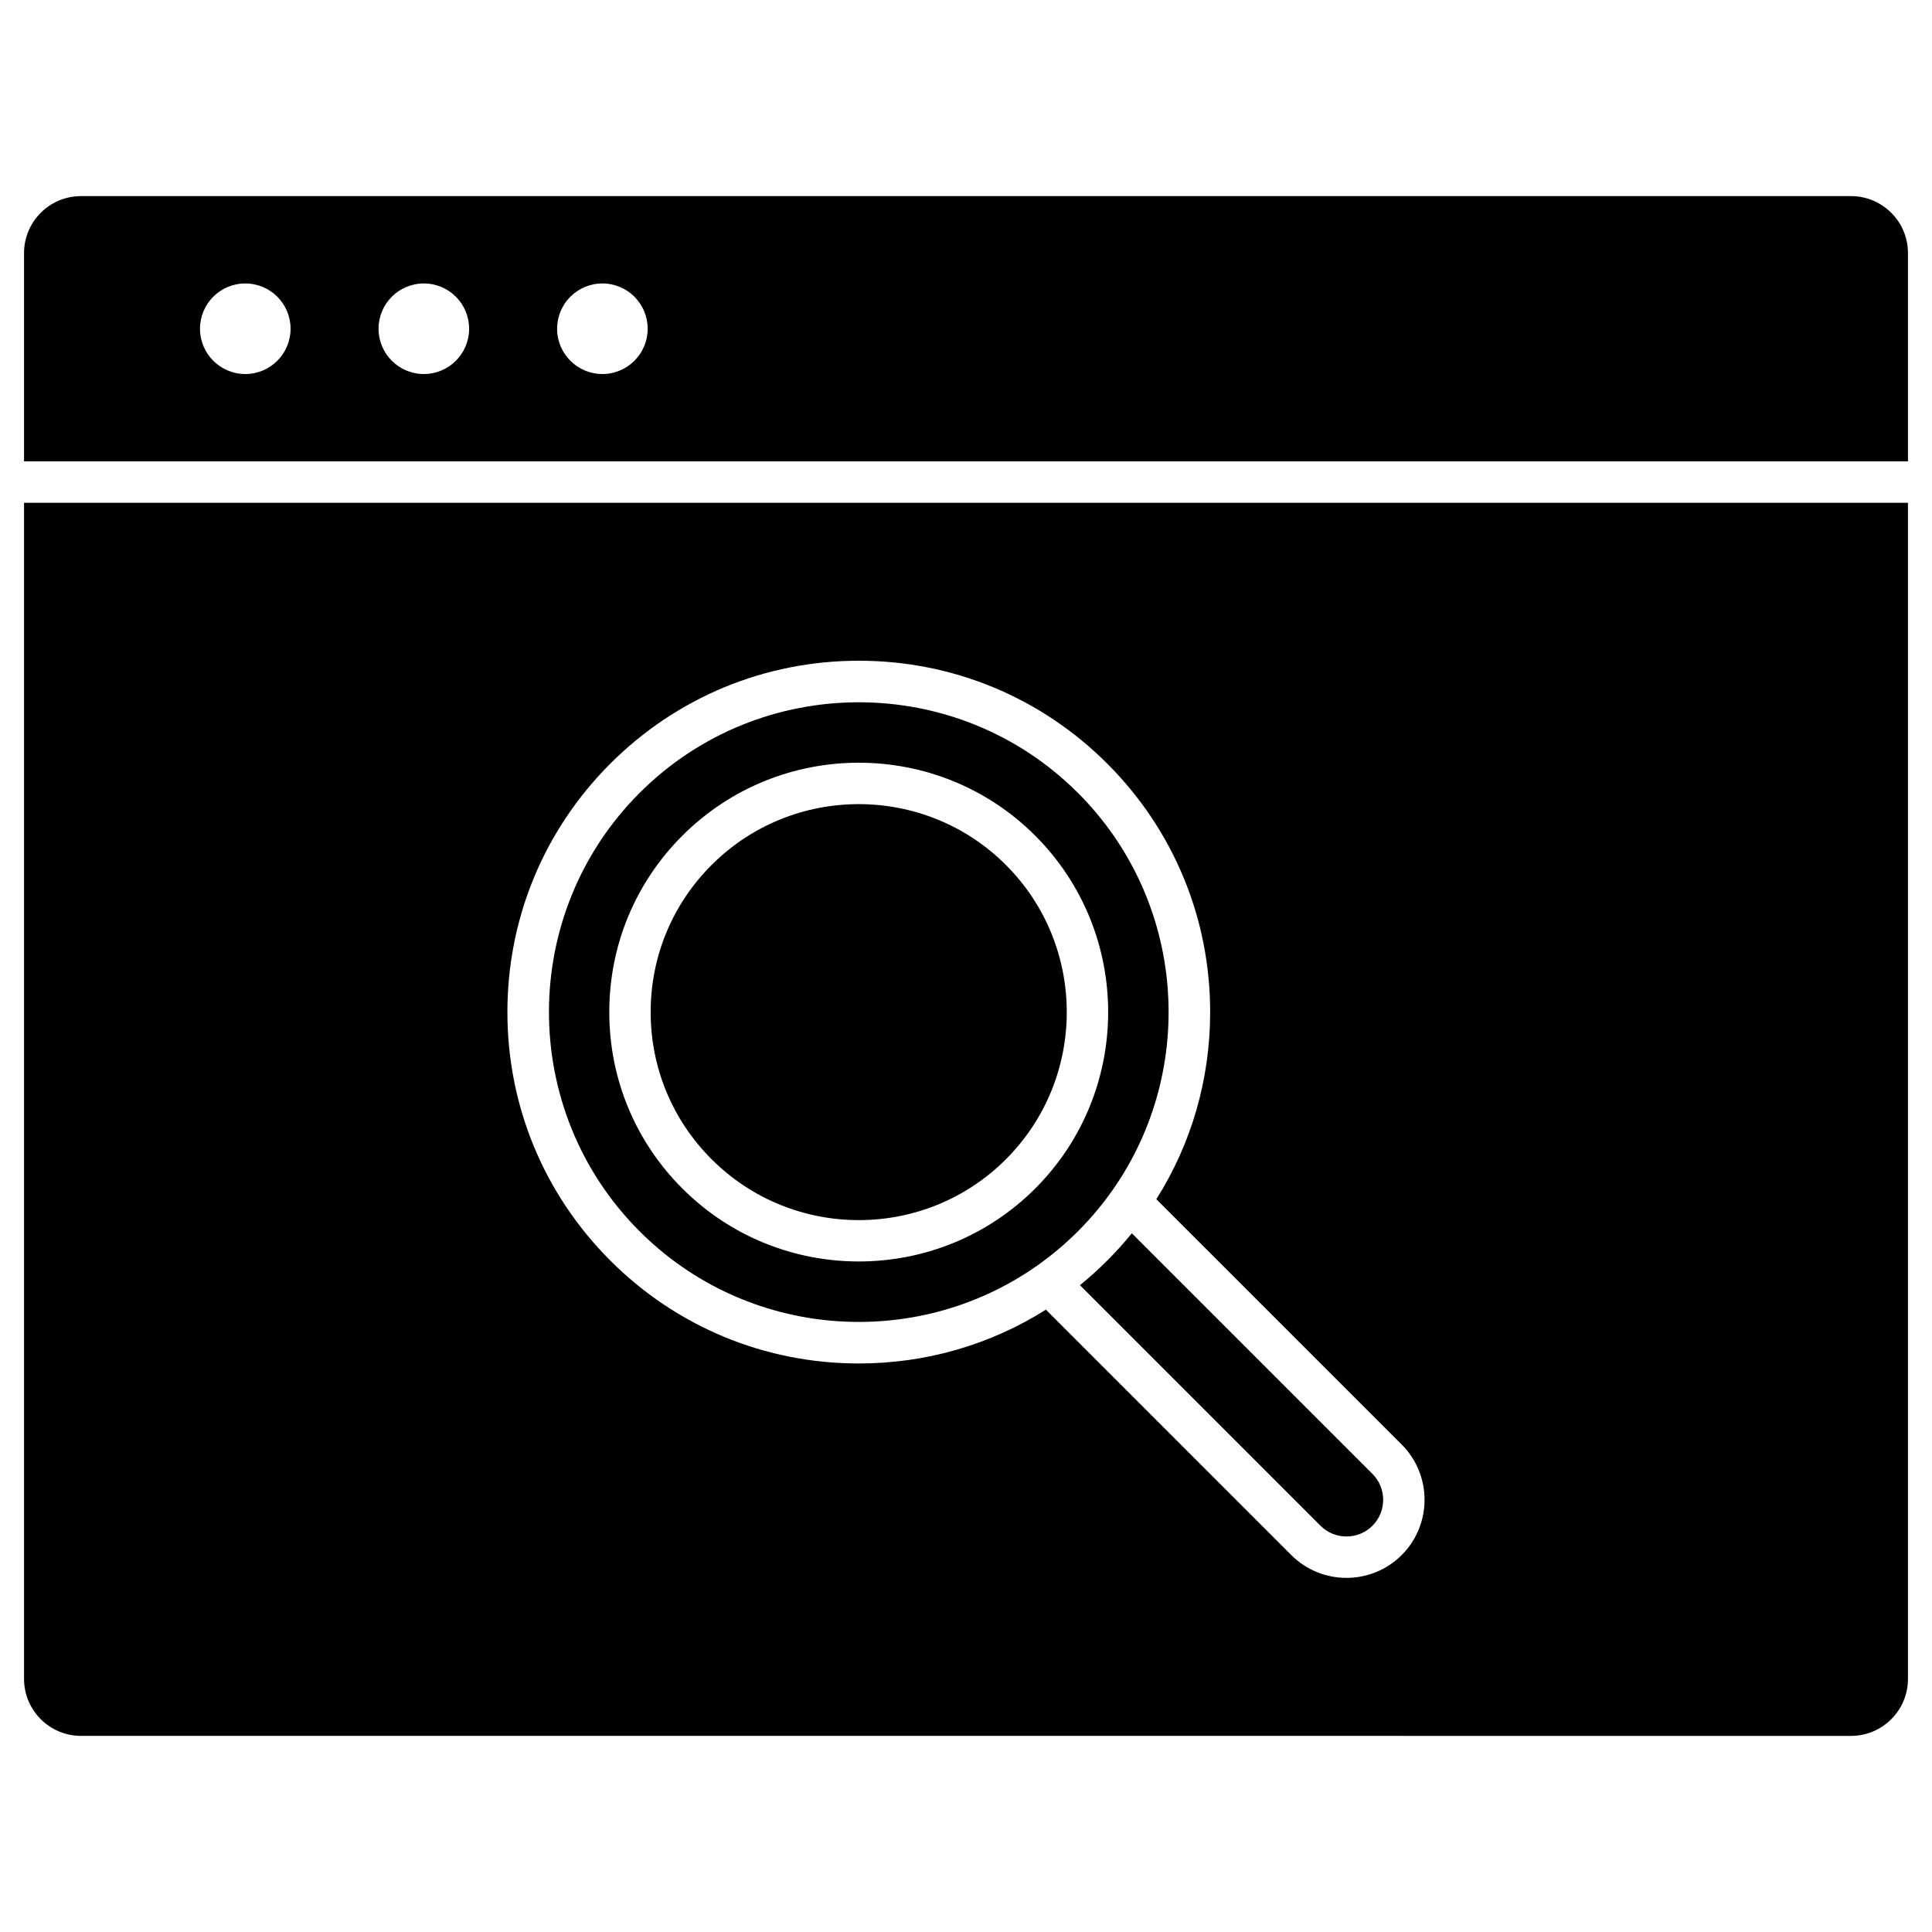 <?xml version="1.0" encoding="UTF-8"?>
<!-- Uploaded to: SVG Repo, www.svgrepo.com, Generator: SVG Repo Mixer Tools -->
<svg fill="#000000" width="800px" height="800px" version="1.1" viewBox="144 144 512 512" xmlns="http://www.w3.org/2000/svg">
 <g>
  <path d="m507.71 534.59c3.793 3.793 3.793 9.961 0 13.754-3.793 3.789-9.961 3.789-13.754 0l-63.758-63.758c2.504-2.035 4.918-4.207 7.231-6.523 2.312-2.312 4.488-4.731 6.523-7.231z"/>
  <path d="m410.58 373.23c21.5 21.5 21.5 56.484 0 77.988-10.754 10.754-24.871 16.125-38.996 16.125-14.121-0.004-28.25-5.375-38.996-16.125-10.418-10.418-16.156-24.266-16.156-38.996s5.738-28.582 16.152-38.996c10.754-10.754 24.875-16.125 39-16.125 14.121 0.004 28.242 5.375 38.996 16.129z"/>
  <path d="m429.67 354.13c28.562 28.562 31.656 73.102 9.273 105.12-2.719 3.883-5.805 7.586-9.273 11.051-3.469 3.469-7.168 6.555-11.051 9.273-32.016 22.387-76.555 19.293-105.12-9.273-32.027-32.027-32.027-84.141 0-116.17 16.016-16.016 37.051-24.02 58.086-24.02 10.52 0 21.035 2.004 30.922 6.004 9.895 4.008 19.156 10.008 27.16 18.016zm-11.328 104.84c25.777-25.781 25.777-67.727 0-93.508-25.781-25.781-67.727-25.781-93.508 0-12.488 12.488-19.367 29.09-19.367 46.754 0 17.66 6.879 34.266 19.367 46.754 12.891 12.891 29.824 19.332 46.754 19.332 16.934 0.004 33.859-6.441 46.754-19.332z"/>
  <path d="m649.63 277.24v311.7c0 8.316-6.766 15.09-15.09 15.09l-469.08-0.004c-8.316 0-15.09-6.766-15.09-15.09v-311.69zm-134.16 278.86c8.066-8.07 8.066-21.203 0-29.273l-65.031-65.027c9.293-14.707 14.266-31.762 14.266-49.586 0-12.438-2.422-24.5-7.043-35.652-4.617-11.156-11.438-21.398-20.23-30.191-17.586-17.586-40.973-27.27-65.844-27.27-24.875 0-48.258 9.684-65.848 27.27-17.586 17.59-27.273 40.973-27.273 65.848 0 24.871 9.688 48.254 27.273 65.844 17.586 17.586 40.973 27.273 65.848 27.273 17.82 0 34.875-4.973 49.586-14.266l65.027 65.031c4.035 4.035 9.34 6.051 14.637 6.051 5.297 0 10.598-2.016 14.633-6.051z"/>
  <path d="m649.63 211.06v55.207h-499.26v-55.207c0-8.316 6.766-15.09 15.09-15.09h469.08c8.32 0.004 15.09 6.769 15.09 15.09zm-333.99 20.059c0-3.312-1.344-6.316-3.512-8.488-2.176-2.172-5.172-3.512-8.488-3.512s-6.312 1.344-8.488 3.512c-2.172 2.172-3.512 5.176-3.512 8.488 0 6.629 5.371 12 12 12 3.316 0 6.312-1.344 8.488-3.512 2.172-2.172 3.512-5.176 3.512-8.488zm-47.32 0c0-3.312-1.344-6.316-3.512-8.488-2.176-2.172-5.172-3.512-8.488-3.512-3.316 0-6.312 1.344-8.488 3.512-2.172 2.172-3.512 5.176-3.512 8.488 0 6.629 5.371 12 12 12 3.316 0 6.312-1.344 8.488-3.512 2.172-2.172 3.512-5.176 3.512-8.488zm-47.316 0c0-3.312-1.344-6.316-3.512-8.488-2.176-2.172-5.172-3.512-8.488-3.512s-6.312 1.344-8.488 3.512c-2.172 2.172-3.512 5.176-3.512 8.488 0 6.629 5.371 12 12 12 3.316 0 6.312-1.344 8.488-3.512 2.164-2.172 3.512-5.176 3.512-8.488z"/>
 </g>
</svg>